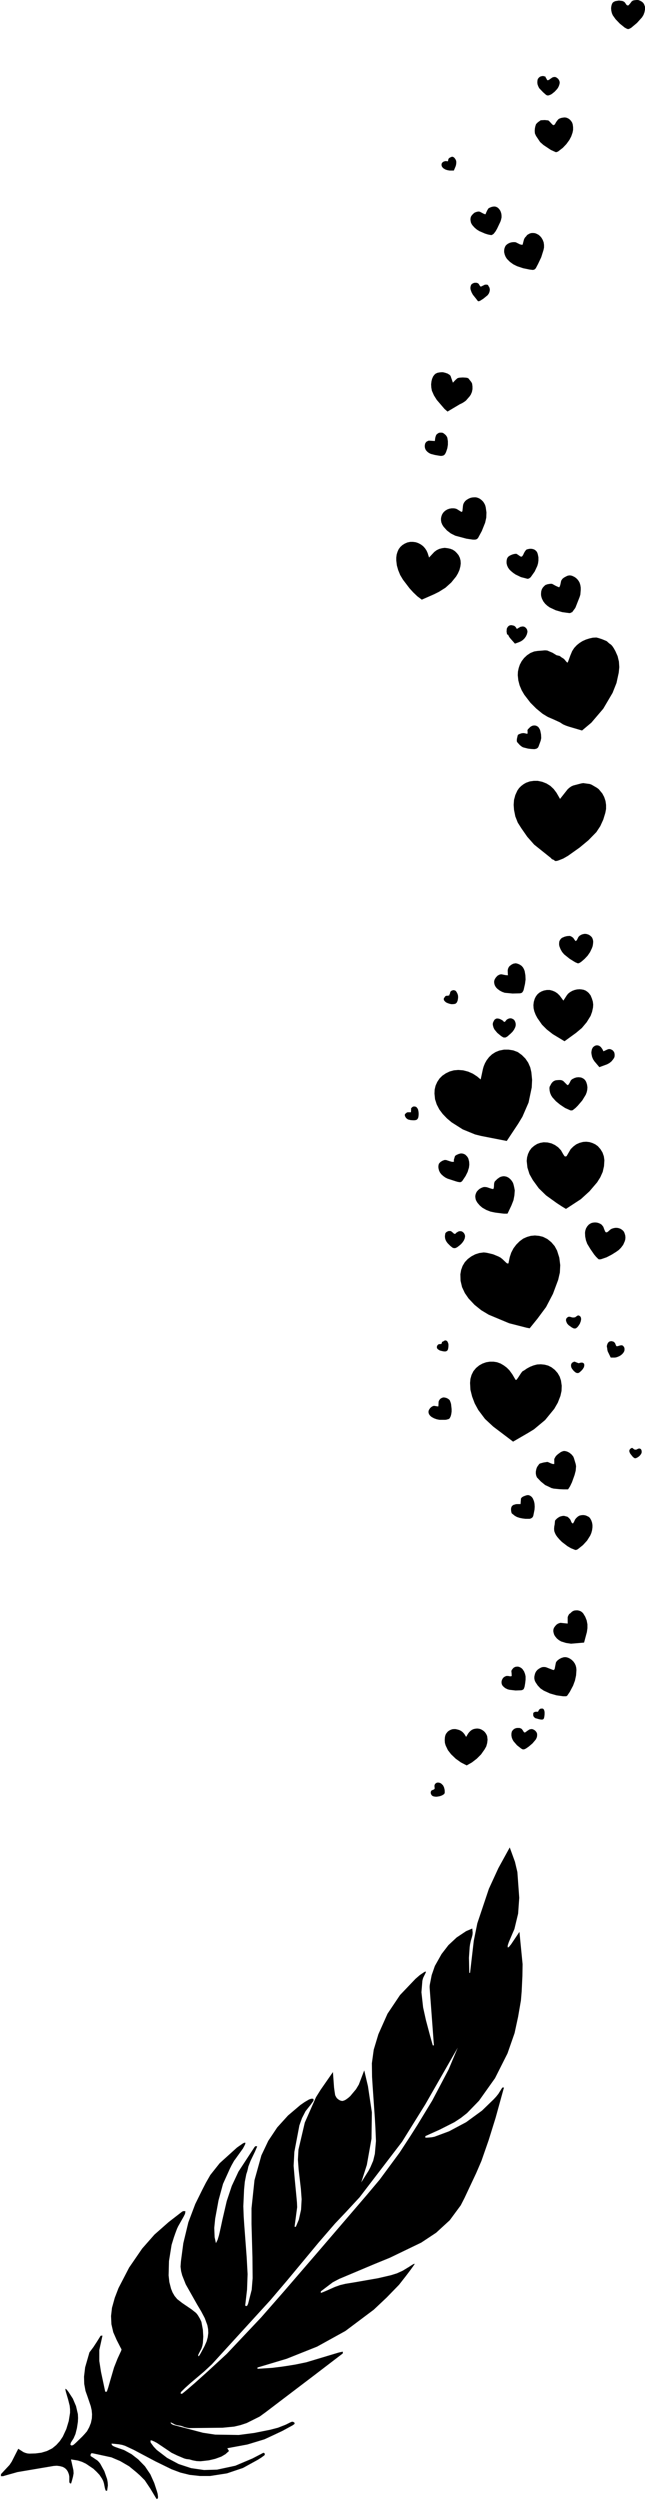 <?xml version="1.0" encoding="utf-8"?>
<!-- Generator: Adobe Illustrator 27.5.0, SVG Export Plug-In . SVG Version: 6.00 Build 0)  -->
<svg version="1.1" id="Layer_1" xmlns="http://www.w3.org/2000/svg" xmlns:xlink="http://www.w3.org/1999/xlink" x="0px" y="0px"
	 viewBox="0 0 346.2 1341.2" enable-background="new 0 0 346.2 1341.2" xml:space="preserve">
<path d="M278.8,1036.4L278.8,1036.4l-4.5,6.7l-0.5,0.6l-0.3,0.4l-0.4,0.4l-0.1,0.1l-0.2,0.1h-0.1h-0.1h-0.1l0,0l0,0l0,0l0,0v-0.1
	v-0.1v-0.1v-0.1v-0.1v-0.4l0.1-0.4l0.5-1.5l2-4.7l1-2.3l2-8.3l0.6-8.5l-1-13.8l-1.3-5.5l-2.8-7.7l0,0l-6.1,11.1l-5.1,11.1l-6.2,18.5
	l-1.9,9.4l-2,17.2h-0.4l-0.2-8.1l0.4-5.8l0.2-1.4l0.4-1.9l0.6-2l0.3-1.2l0.1-1.2l-0.2-2.2l0,0l-3.3,1.4l-5.1,3.4l-4.4,4.1l-3.7,4.8
	l-3.6,6.4l-1.7,4.9l-1,5.1l-0.1,0.8v0.8l2.3,31h-0.4h-0.1h-0.1l-0.8-2.8l-0.8-2.9l-2.1-7.9l-1.5-6.8l-0.9-8.1l0.5-6.1l0.2-0.9
	l0.3-0.9l1.1-2.2l0.2-0.5l0.1-0.3v-0.1v-0.1l0,0l0,0l0,0l0,0l0,0l0,0l0,0l0,0l0,0h-0.1h-0.1l-0.3,0.1l-0.3,0.1l-2.5,1.7l-2.3,2
	l-8.3,8.7l-6.7,10l-4.9,11l-2.5,8.3l-1,7.3l0.1,7.3l0.3,4.8l1.2,17.3l0.3,5.2l0.3,7.1l-0.6,6.9l-0.9,3.7l-1.5,3.5l-1,1.9l-3.9,6.2
	l3-9.4l2.5-14l0.2-14.2l-2.1-14l-2-8.5l0,0l-2.9,7.6l-1.5,2.5l-3.1,3.7l-1,0.9l-1.1,0.8l-0.6,0.4l-0.7,0.3l-0.7,0.2h-0.4l-0.4-0.1
	l-0.4-0.1l-0.6-0.3l-0.6-0.4l-0.7-0.6l-0.5-0.8l-0.4-0.8l-0.3-1.9l-0.3-2.2l-0.6-8.3l0,0l-6.6,9.5l-2.5,4l-6,13.6l-3.4,14.5
	l-0.3,5.4l0.4,5.4l1.2,10.3l0.4,5.5l-0.3,5.6l-1.2,5.4l-1.6,3.8l0,0l0,0l0,0l0,0l0,0h-0.1h-0.2h-0.4l1.4-10.5l-0.1-2.4l-0.2-2.3
	l-1-10.4l-0.6-7.1l0.4-7.5l2.7-14.2l1.4-3.9l1.9-3.7l2.7-3.4l1.3-1.8l0.2-0.3l0.1-0.3v-0.1v-0.1v-0.1v-0.1v-0.1v-0.1l-0.1-0.1
	l-0.1-0.1l-0.2-0.1h-0.2h-0.2h-0.4l-0.3,0.1l-0.9,0.3l-2.4,1.4l-2.3,1.6l-6.6,5.6l-5.8,6.4l-4.8,7.2l-3.7,7.8l-3.7,13.3l-1.6,15.1
	v8.4l0.5,17.8l0.1,11.3l-0.5,6.2l-1.9,7.4l-0.3,0.7l-0.2,0.4l-0.1,0.1l-0.1,0.1h-0.1h-0.1h-0.1H132h-0.2v-0.2l0,0h-0.2l1-8.6
	l0.3-8.3l-0.5-9.1l-1.3-17.3l-0.3-4.5l-0.2-5.5l0.4-8.9l0.4-4.2l0.8-4.1l0.5-1.5l0.3-1.2l0.3-1.4l1.2-3.1l2.4-5l1.1-2.6v-0.1v-0.1
	l0,0l0,0l0,0l0,0l0,0l0,0h-0.1h-0.1h-0.1h-0.2h-0.1h-0.1h-0.1h-0.1H137l-0.1,0.1l-0.4,0.5l-8.5,13l-3.6,7.7l-2.7,8.1l-2.3,9.9
	l-0.9,4.2l-0.6,2.7l-0.4,1.7l-0.7,2.3l-0.9,1.8l-0.7-3.2l-0.2-5l0.5-5l1.8-9.8l2.4-8.8l3.7-8.2l0.9-1.8l1.4-2.5l0.4-0.5l4.3-6
	l0.7-1.3l0.4-0.8l0.2-0.6v-0.2v-0.2l0,0l0,0l0,0l0,0l0,0l0,0l0,0h-0.1h-0.1h-0.1h-0.1h-0.1l-0.7,0.3l-3.3,2.3l-9.3,8.4l-5,6.3
	l-2.4,4.2l-1.9,3.7l-3.8,7.7l-3.7,9.8l-2.7,11.2l-1.3,9.8l-0.2,2.8l0.3,2.4l0.6,2.3l1.9,4.8l6.1,10.8l2.2,3.7l1.9,3.6l1.4,3.8
	l0.4,2.1l0.1,2.1l-0.3,2.3l-0.6,2.2l-1.1,2.5l-2.1,3.9l-0.6,1l-0.3,0.4l-0.1,0.1l0,0h-0.1h-0.1h-0.1l0,0l0,0l0,0l0,0l0,0l0,0l0,0
	v-0.1v-0.1v-0.1v-0.3l0.1-0.3l0.1-0.2l0.5-1l1-1.9l0.5-1.5l0.3-1.6l0.2-3.4l-0.2-3.6l-0.8-4.3l-0.8-1.7l-1-1.7l-0.5-0.7l-0.6-0.7
	l-2.4-1.9l-5-3.4l-2.7-2.1l-1.4-1.7l-1.1-1.9l-0.8-2l-0.9-3.5l-0.4-3.6l0.2-7.7l1.4-8.7l1.2-3.9l0.8-2.3l0.9-2.4l0.6-1.3l3-5.3
	l0.6-1.2l0.1-0.3l0.1-0.3l0.1-1.1l0,0h-0.8h-0.2h-0.2l-0.2,0.1l-0.5,0.3l-7.1,5.5l-7.6,6.7l-6.6,7.5l-7,10.2l-5.7,11l-2,5.2
	l-1.5,5.4l-0.5,4.4l0.2,4.4l1,4.3l1.8,4.1l2.3,4.5l0.2,0.3l0.1,0.3v0.1v0.1l-0.2,0.6l-1.9,4.1l-1.9,4.8l-2.1,7.2l-1,3.5l-0.5,1.5
	l-0.2,0.6l-0.1,0.1l-0.1,0.1h-0.1H57h-0.1h-0.1h-0.1h-0.1l-0.1-0.1l-0.1-0.1v-0.1v-0.1l-2.2-10.3l-0.9-5.8v-5.9l1.7-7.7l0,0h-0.3
	h-0.3h-0.1h-0.1l-0.1,0.1l-0.2,0.1l-0.1,0.2l-0.3,0.5l-1.5,2.4l-1.9,2.9L48,1262l-2.3,8l-0.6,5l0.1,3.9l0.7,3.8l1,2.8l1.8,5.3
	l0.5,2.2l0.2,2.2l-0.1,2.2l-0.5,2.4l-0.9,2.3l-1.2,2.2l-1.2,1.4l-1.3,1.4l-3.5,3.4l-0.9,0.8l-0.5,0.4l-0.3,0.1l-0.3,0.1h-0.2h-0.2
	h-0.1l-0.1-0.1l-0.1-0.1l-0.1-0.1l-0.1-0.1v-0.1v-0.1v-0.1l0.1-0.3l0.1-0.3l0.1-0.3l1.4-2.2l1-2.3l0.8-3.2l0.5-3.3l0.1-2.1l-0.1-2.1
	l-1-4.3l-1.7-4l-2.4-3.7l-0.8-1l-0.4-0.4l-0.2-0.1l-0.2-0.1l0,0l0,0l0,0l0,0l0,0l0,0l0,0l0,0v0.1v0.1v0.1l0.1,0.7l0.2,0.8l1.2,4.1
	l0.8,3.2l0.2,1.9v1.9l-0.7,4.4l-1.3,4.3l-1.9,4.1l-1.6,2.4l-1.9,2.1l-2.2,1.8l-2.8,1.4l-3,0.9l-3.1,0.4l-3.3,0.1l-1.1-0.1l-1.1-0.3
	l-1-0.4l-2.8-1.8l0,0l-3.5,6.9l-1.2,1.8l-2.9,3.1l-1.4,1.5l-0.1,0.1l-0.1,0.1l-0.1,0.4v0.4v0.4l0,0h0.7h0.3h0.2l0.6-0.2l7.1-2
	l19.5-3.3l1.6-0.1l1.6,0.2l1.5,0.4l0.8,0.4l0.7,0.5l0.6,0.6l0.5,0.7l0.4,0.8l0.4,1.1l0.2,1.1v2.3v0.5l0.1,0.5l0.1,0.1l0.1,0.1
	l0.1,0.1l0.1,0.1h0.1h0.1H38h0.1l0.1-0.1l0,0l0,0l0.5-1.7l0.5-1.9l0.3-1.7l-0.1-1.7l-1.3-5.8l3.7,0.6l2.2,0.7l2.1,1l4,2.7l1.7,1.6
	l1.6,1.7l1.4,2.1l0.6,1.2l0.4,1.3l0.5,2.5l0.3,1l0.1,0.2l0.1,0.2l0,0l0,0h0.1h0.2h0.4l0,0l0.4-2.8l-0.1-1.7l-0.3-1.7l-1.5-4.3
	l-2.2-4l-0.7-0.9l-0.8-0.8l-2.7-1.8l-0.5-0.3l-0.3-0.2l-0.2-0.2v-0.1v-0.1v-0.1v-0.1v-0.1v-0.1l0.1-0.3l0.2-0.3l0.2-0.2h0.1h0.1h0.1
	h0.1l0.6,0.1l9.7,2.1l4.7,2l4.8,2.8l3.9,3.2l1.8,1.6l2.7,2.7l3,4.5l3.3,5.5l0,0l0,0l0,0l0,0l0,0h0.1h0.1h0.1h0.1l0.1-0.1l0.1-0.1
	l0.1-0.1v-0.1l0.1-0.3v-0.3v-0.3l-0.2-1.5l-0.4-1.4l-1.4-4.3l-2.1-4.7l-2.9-4.3l-3.6-3.7l-3.6-2.8l-4-2.2l-4.3-1.5l-1-0.4l-0.6-0.3
	l-0.4-0.3l-0.2-0.2l-0.1-0.1v-0.1l-0.1-0.3v-0.3l3.9,0.4l1.7,0.3l1.6,0.5l4.7,2.2l11.7,6.2l8.6,4.2l4.8,1.8l4.9,1.2l5.5,0.6h5.5
	l9-1.4l8.6-2.9l8-4.4l1.9-1.2l1.5-1.1l0.2-0.2l0.1-0.2v-0.1v-0.1v-0.1v-0.1v-0.1v-0.1l-0.2-0.2l-0.2-0.2l0,0l0,0h-0.1h-0.1h-0.1
	h-0.1h-0.1l0,0l-0.5,0.3l-5.2,2.7l-9.2,3.9l-9.8,2.1l-7,0.2l-6.9-1l-6.7-2.2l-6.2-3.3l-5.6-4.3l-1.6-1.7l-1.4-1.9l-0.2-0.3l-0.1-0.3
	v-0.2v-0.2v-0.2v-0.1v-0.1v-0.1h0.1H81h0.1h0.1h0.1h0.1l0.7,0.3l0.7,0.3l1.5,0.8l6.7,4.5l1,0.7l3.1,1.5l3.8,1.6l1.1,0.3l1.7,0.2
	l1.7,0.5l2.1,0.4l2.1,0.1l4.5-0.5l3.4-0.8l3.3-1.2l2.2-1.3l1.9-1.7l0,0l-0.9-1.5l10.8-2l9.2-2.8l4.3-2l5.3-2.5l5.5-3l0.7-0.5
	l0.3-0.3l0,0l0,0v-0.1v-0.1v-0.1v-0.1v-0.1l-0.1-0.1l-0.1-0.1l-0.1-0.1l-0.2-0.1l-0.2-0.1l-0.2-0.1H157h-0.3l-0.3,0.1l-0.5,0.2
	l-2.6,1.3l-4.1,1.6l-4.2,1.1l-8.5,1.7l-8.4,1.1l-12.6-0.2l-6.6-1l-15.9-4.2l-0.6-0.3l-0.2-0.1l-0.2-0.2l-0.2-0.2l-0.1-0.1l-0.1-0.2
	v-0.1v-0.1l0,0l0,0l0,0l0,0l0,0l0,0l0,0l0,0l0,0h0.1h0.1l0.2,0.1l0.2,0.1l0.8,0.4l0.9,0.5l1,0.3l1,0.2l0.8,0.1l0.8,0.2l1.6,0.6
	l1.2,0.3l1.3,0.2l17.9-0.2l6.2-0.6l3.4-0.8l3.3-1.1l7-3.5l3.3-2.4l7.1-5.4l18.3-13.9l15.7-12l0.1-0.1l0.1-0.1v-0.1v-0.1v-0.1v-0.2
	v-0.2v-0.2l0,0l0,0l-1,0.2l-1.3,0.3l-17.3,5.2l-5.8,1.2l-4.3,0.7l-3.4,0.5l-4.9,0.6l-7.8,0.5v-0.6v-0.1l0,0l0,0l0,0l0.7-0.2l15-4.5
	l16.3-6.5l15.2-8.4l15.2-11.4l6.9-6.5l6.7-6.9l3.6-4.6l2.5-3.3l1.3-1.8l0.9-1.3l0.1-0.2l0,0l0,0l0,0l0,0l0,0l0,0l0,0l0,0h-0.1h-0.1
	h-0.2l-0.2,0.1l-0.9,0.5l-1.7,1.1l-3.3,2l-3.1,1.4l-3.2,1l-6.9,1.6l-12,2.1l-5.5,0.9l-2.9,0.7l-2.8,1l-3.8,1.7l-2.1,0.9l-1,0.4
	l-0.6,0.2l0,0l0,0v-0.1v-0.1v-0.2v-0.2v-0.1v-0.1l0.1-0.1l0.1-0.1l6.2-4.7l3.4-1.8l19-8l8.3-3.4l16.8-8.1l8-5.3l7.3-6.7l5.9-8l2-3.9
	l6.3-13.4l2.8-6.5l3.9-11.2l3.7-11.9l4.5-16.3l0,0h-0.4h-0.4l0,0l0,0l0,0l-0.1,0.1l-0.3,0.4l-1.8,2.9l-1.2,1.5l-1.3,1.4l-6.3,6.1
	l-8.5,6.2l-9.2,4.9l-7.8,2.9l-1.5,0.3l-1.2,0.1l-1.4,0.1h-0.6h-0.1h-0.1l0,0l0,0l0,0l0,0l0,0v-0.1v-0.1v-0.1v-0.2v-0.1v-0.1v-0.1
	l0,0l0,0l0.6-0.3l7.1-3.2l7.9-4l3.5-2.3l3.3-2.6l6.4-6.6l8.6-12.1l6.7-13.3l3.8-10.9l1.9-8.8l1.5-8.7l0.4-4.8l0.2-4.2l0.2-4.2
	l0.1-6.3L278.8,1036.4z M240.8,1110.2l-8.8,16.7l-7.9,13l-4,6.3l-5.6,8.6l-10.7,14.5l-6.8,8.1l-13.9,16.2l-13.3,15.5l-17.6,20.4
	l-12,13.7l-18.5,19.6l-10.3,9.5l-6.8,6.1l-3.7,3.2l-1.8,1.5L98,1284l-0.2,0.1l-0.2,0.1h-0.1h-0.1h-0.1h-0.1h-0.1l-0.1-0.1v-0.1v-0.2
	v-0.2l0.1-0.2v-0.1l0,0l2.2-2.2l3-2.7l7.2-6.1l4.2-3.9l31.4-34.4l9.1-10.7l16.7-20.1l8.9-10.3l5.6-5.9l7.6-8.2l22.8-29.8l12.5-20.1
	l17.4-30.4L240.8,1110.2z M272.2,340.4l-0.3-1.5l0.1-1.6l0.4-0.8l0.4-0.5l0.4-0.3l0.4-0.2l0.5-0.1h0.5l0.5,0.1l0.5,0.1l0.5,0.2
	l0.4,0.3l0.5,0.6l0.4,0.7l1.9-1.1l0.5-0.1l0.5-0.1h0.5l0.5,0.1l0.4,0.2l0.4,0.3l0.3,0.3l0.3,0.4l0.2,0.4l0.1,0.4l0.1,0.4v0.5
	l-0.3,1.2l-0.5,1.1l-0.7,1l-0.9,0.9l-1,0.7l-1.1,0.5l-2.2,0.8l0,0l-2.3-2.6l-0.5-0.6l-0.4-0.6l-0.5-1L272.2,340.4l-0.1-0.3l-0.1-0.5
	L272.2,340.4z M298.7,351.5l-2.1-1.3l-1.2-0.5l-1.6-0.7l-0.9-0.1h-0.7l-0.9,0.1l-2.7,0.2l-1.9,0.3l-2,0.8l-1.8,1.2l-1.6,1.5
	l-1.3,1.7l-1,1.9l-0.6,1.8l-0.4,1.9l-0.1,1.9l0.3,2.8l0.7,2.7l1.1,2.6l1.4,2.4l3.3,4.3l3.1,3.1l3.4,2.8l2.8,1.7l3,1.3l3.5,1.6
	l1.7,1.1l1.6,0.7l1.8,0.6l6.8,2l5-4.2l6.4-7.5l5-8.5l2.1-5.3l1.2-5.5l0.3-3l-0.2-3l-0.7-2.9l-1.2-2.7l-0.9-1.6l-0.6-0.9l-0.4-0.5
	l-0.5-0.5l-1-0.7l-1.2-1.1l-0.2-0.1l-0.2-0.1l-2.2-0.9l-1.5-0.5l-1.5-0.4l-1.9,0.1l-1.8,0.4l-1.9,0.6l-1.8,0.8l-1.6,1l-1.5,1.2
	l-1.4,1.5l-1.1,1.7l-1,2.4l-1.2,3.3v0.1l0,0l0,0l0,0l0,0l0,0l0,0h-0.2l0,0l0,0l0,0l0,0v0.1v0.2l-0.1,0.1l0,0l0,0l0,0l0,0l0,0l0,0
	l0,0l0,0h-0.1l-0.1-0.1l-0.5-0.5l-0.5-0.6l-0.5-0.6l-0.6-0.5l-0.7-0.4l-1.2-0.9L298.7,351.5L298.7,351.5z M283.3,391.3l-0.1,0.3
	l-0.1,0.3l0.1,0.8l-0.1,1l-1.8-0.4h-0.7l-0.7,0.1l-0.6,0.2l-0.8,0.3l-0.3,0.2l-0.1,0.1l-0.1,0.1l-0.1,0.1v0.1l-0.1,0.3l-0.1,0.5
	l-0.2,0.8l-0.1,0.7v0.7v0.2l0.1,0.2l0.1,0.2l0.2,0.3l0.2,0.2l1,1.1l0.6,0.5l0.7,0.5l0.7,0.3l0.8,0.2l1.6,0.4l1.7,0.2l1.7,0.1
	l0.5-0.1l0.5-0.1l0.4-0.2l0.4-0.3l0.1-0.1l0.1-0.1l0.3-0.6l1.1-3l0.3-1.4l-0.1-2l-0.4-2l-0.3-0.8l-0.5-0.8l-0.3-0.4l-0.4-0.3
	l-0.4-0.2l-0.4-0.2l-0.6-0.1h-0.6l-0.6,0.1l-0.7,0.3l-0.6,0.4l-0.5,0.5l-0.6,0.6L283.3,391.3z M238.8,663.3l0.1,1l0.3,1l0.5,0.9
	l0.6,0.8l1.4,1.4l1,0.8l0.3,0.2l0.3,0.1l0.4,0.1h0.4l0.5-0.1l0.4-0.2l0.4-0.2l1.3-1l0.8-0.7l0.7-0.8l0.7-1l0.5-1.1l0.1-0.5l0.1-0.5
	V663l-0.1-0.5l-0.2-0.5l-0.3-0.5l-0.4-0.4l-0.4-0.3l-0.4-0.2l-0.4-0.1H247h-0.4l-0.4,0.1l-0.4,0.2l-0.5,0.3l-0.3,0.2l-0.2,0.1l0,0
	l0,0l-0.1,0.3v0.1h-0.1h-0.1h-0.1h-0.1L244,662l-0.2-0.1l-0.4-0.3l-0.3-0.3l-0.5-0.4l-0.5-0.4l-0.4-0.1h-0.4h-0.4l-0.4,0.1l-0.4,0.2
	l-0.4,0.2l-0.3,0.3l-0.3,0.3l-0.1,0.2l0,0.3l-0.1,0.3L238.8,663.3z M297.3,67L297.3,67l-0.2,0.2l0,0l0,0l0,0l0,0l0,0l-0.4-0.2
	l-0.3-0.3l-0.6-0.6l-0.7-0.8l-0.8-0.7l0,0l0,0l-1.9-0.2l-1.9,0.1h-0.2l-0.2,0.1l-0.7,0.5l-0.7,0.5l-0.6,0.6l-0.3,0.3l-0.2,0.4
	l-0.3,1l-0.2,1l-0.1,1.3l0.1,1.3l0.1,0.3l0.5,1.1l2.2,3.3l1.8,1.6l3.9,2.6l2.4,1.1l0.2,0.1h0.3h0.3l0.2-0.1l0.5-0.2l0.4-0.3l2.2-1.7
	l1.9-2l1.6-2.2l1-1.9l0.7-2l0.3-1.5v-1.5l-0.2-1.5l-0.3-0.9l-0.5-0.8l-0.6-0.7l-0.6-0.5l-0.7-0.4l-0.8-0.3l-0.8-0.1l-1,0.1l-1,0.2
	l-1,0.4l-0.3,0.2l-0.3,0.3l-0.5,0.6l-0.5,0.7l-0.4,0.7l-0.3,0.6L297.3,67L297.3,67z M240,86.5h-0.1l-0.6-0.1l-0.6,0.1l-0.6,0.2
	l-0.3,0.2l-0.3,0.2l-0.2,0.3l-0.2,0.3L237,88v0.3v0.4l0.1,0.4l0.2,0.4l0.3,0.4l0.3,0.3l0.4,0.3l0.9,0.5l1,0.3l1.1,0.2h2.3l0,0l1-2.4
	l0.2-0.8l0.1-0.8v-0.8l-0.1-0.5l-0.2-0.5l-0.3-0.5l-0.3-0.4l-0.4-0.4l-0.2-0.1l-0.2-0.1l-0.2-0.1h-0.2h-0.2l-0.4,0.1l-0.4,0.2
	l-0.4,0.2l-0.3,0.2l-0.2,0.2l-0.2,0.3l-0.1,0.4l-0.1,0.4v0.2v0.2l0,0l0,0l0,0l0,0l0,0h-0.1h-0.1h-0.1L240,86.5z M260.8,114.8
	L260.8,114.8l-0.2,0.1h-0.1h-0.1h-0.1l-0.4-0.1l-0.8-0.4l-1.5-0.8l-0.5-0.1h-0.5l-0.5,0.1l-0.7,0.2l-0.7,0.3l-0.6,0.5l-0.6,0.6
	l-0.4,0.5l-0.3,0.5l-0.2,0.6l-0.1,0.9l0.1,0.9l0.2,0.9l0.4,0.8l0.5,0.7l1.1,1.2l1.2,1l1.3,0.8l3,1.3l1.6,0.5l1,0.2l0.6,0.1h0.2h0.2
	l0.2-0.1l0.5-0.3l0.4-0.3l1-1.3l0.8-1.4l1.8-3.8l0.3-0.9l0.3-1.3v-1l-0.1-1l-0.3-1l-0.3-0.7l-0.4-0.6l-0.5-0.6l-0.6-0.5l-0.6-0.3
	l-0.7-0.2H265l-0.7,0.1l-0.7,0.2l-0.7,0.3l-0.4,0.2l-0.2,0.1l-0.2,0.2l-0.5,0.8l-0.4,0.8l-0.3,0.7l-0.2,0.4L260.8,114.8z
	 M233.8,234.2l-0.2,0.8l-0.2,1.6l-3-0.2h-0.3l-0.3,0.1l-0.4,0.2l-0.4,0.2l-0.3,0.3l-0.3,0.4l-0.2,0.4l-0.1,0.4L228,239v0.7l0.1,0.6
	l0.2,0.6l0.3,0.6l0.7,0.8l0.9,0.7l1,0.5l2.3,0.6l2.4,0.4l0.8,0.1l0.8-0.1l0.3-0.1l0.3-0.1l0.3-0.2l0.2-0.2l0.2-0.2l0.4-0.7l0.3-0.7
	l0.6-1.8l0.3-1.9v-1.9l-0.3-1.9l-0.3-0.6l-0.4-0.6l-0.5-0.5l-0.5-0.4l-0.4-0.3l-0.4-0.2l-0.5-0.1h-0.5h-0.5l-0.5,0.1l-0.4,0.2
	l-0.4,0.3l-0.4,0.3l-0.3,0.4L233.8,234.2z M238.7,293.9l-1.5,0.2l-1.5,0.4l-1.4,0.7l-1.2,0.9l-2.8,3l-0.8-2.5l-0.6-1.3l-0.8-1.2
	l-1-1.1l-1.2-0.9l-1.3-0.7l-1.4-0.5l-1.5-0.2h-1.5l-1.5,0.3l-1.4,0.6l-1.3,0.8l-1.1,1l-0.9,1.2l-0.6,1.3l-0.5,1.6l-0.2,1.6v1.6
	l0.3,2.6l0.7,2.5l1.1,2.7l1.5,2.5l3.5,4.6l2,2.2l2.2,2.1l2.4,1.8l6.6-2.9l2.6-1.3l3.5-2.2l3.1-2.8l2.6-3.2l1-1.7l0.8-1.8l0.5-1.9
	l0.2-1.6l-0.1-1.6l-0.4-1.5l-0.7-1.4l-0.9-1.1l-1-1l-1.2-0.8l-1.3-0.5l-1.4-0.3L238.7,293.9z M280.8,297.7l-0.5,0.7l-0.1,0.1
	l-0.1,0.1H280h-0.1h-0.1h-0.1h-0.1l-0.3-0.1l-0.6-0.4l-0.7-0.5l-0.8-0.5h-0.1H277h-0.1h-0.1l-0.8,0.1l-0.8,0.2l-1,0.4l-0.6,0.3
	l-0.6,0.4l-0.3,0.3l-0.3,0.4l-0.2,0.4l-0.2,0.7l-0.1,0.7v1.2l0.3,1.2l0.5,1.1l0.7,1l0.8,0.8l1.2,1l1.3,0.9l2.9,1.4l3.1,0.8l0.3,0.1
	h0.4l0.3-0.1l0.3-0.1l0.4-0.3l0.4-0.3l0.3-0.4l1.9-2.7l1.4-3l0.4-1.4l0.2-1.5l0-1.7l-0.3-1.5l-0.2-0.7l-0.3-0.7l-0.5-0.6l-0.6-0.5
	l-0.6-0.3l-0.7-0.2l-0.7-0.1h-0.7l-1.1,0.2l-0.6,0.2l-0.2,0.1l-0.1,0.1l-0.1,0.1l-0.6,0.8l-0.5,0.9L280.8,297.7z M306.9,328.7
	l1.7-2.3l0.3-0.5l2.2-5.6l0.4-1.3l0.2-2.4v-1.4l-0.2-1.3l-0.4-1.3l-0.5-0.9l-0.6-0.8l-0.7-0.7l-0.8-0.6l-1.2-0.6l-0.6-0.2l-0.6-0.1
	h-0.6l-0.6,0.1l-0.6,0.2l-1.5,0.8l-0.4,0.3l-0.4,0.3l-0.3,0.4l-0.3,0.4l-0.2,0.4l-0.1,0.4l-0.2,1l-0.2,0.9l-0.2,0.5l-0.2,0.5v0.1
	h-0.1h-0.1l0,0H300h-0.1l-0.3-0.1l-0.4-0.2l-0.9-0.4l-2-1.1h-0.1h-0.1H296h-0.7l-1.3,0.2l-1.2,0.4l-0.8,0.7l-0.7,0.8l-0.5,0.9
	l-0.3,1l-0.1,1.1v1l0.2,1l0.3,0.9l0.7,1.4l1,1.3l1.2,1.1l1.3,0.9l3.2,1.5l3.5,1l3.7,0.5h0.4l0.3-0.1l0.3-0.1l0.2-0.2l0.2-0.2
	L306.9,328.7z M309.2,504.7l-0.2,0.2l0,0l0,0l0,0l0,0l0,0l0,0l0,0l-0.1-0.1l-0.1-0.1l-0.4-0.5l-0.6-0.9l-0.2-0.2l-0.2-0.2l-0.6-0.4
	l-0.6-0.3l-0.3-0.1h-0.3l-1.3,0.1l-1.2,0.3l-1.2,0.5l-0.5,0.3l-0.4,0.4l-0.3,0.4l-0.3,0.5l-0.2,0.5l-0.1,0.9v0.9l0.2,0.9l0.6,1.5
	l0.8,1.4l1.1,1.3l3,2.4l2.9,1.8l0.7,0.3l0.4,0.2l0.5,0.1h0.2l0.2-0.1l0.5-0.2l1-0.7l1.6-1.4l1.6-1.7l1.3-1.9l1-2.1l0.4-1.1l0.2-1.2
	l0.1-1.2l-0.1-0.8l-0.2-0.7l-0.3-0.7l-0.5-0.6l-0.6-0.5l-0.6-0.4l-0.8-0.3l-0.8-0.2h-0.9l-0.9,0.2l-0.8,0.3l-0.8,0.5l-0.3,0.3
	l-0.3,0.3l-0.2,0.4l-0.7,1.4L309.2,504.7z M304.9,533.1l-0.7,0.9l-1.8,2.8l-2-2.7l-1.1-1.1l-1.3-0.9l-1.4-0.6l-1.5-0.4h-1.6
	l-1.6,0.3l-1.3,0.5l-1.2,0.7l-1,0.9l-0.8,1.1l-0.6,1.2l-0.5,1.7l-0.2,1.7l0.1,1.7l0.4,1.7l0.7,1.8l0.9,1.7l2.5,3.6l2.6,2.6l3.2,2.5
	l6.3,3.8l0,0l6.2-4.5l3.1-2.6l2.6-3.1l2.1-3.4l0.8-2.2l0.5-2.3l0.1-1.6l-0.2-1.6l-0.5-1.6L317,534l-1-1.3l-0.8-0.7l-0.9-0.6l-1-0.4
	l-1.1-0.2l-1.1-0.1l-1.4,0.1l-1.3,0.3l-1.3,0.5l-1.2,0.7L304.9,533.1z M260.3,570.4l-0.7,1.7l-0.4,1.4l-1.2,5.6l-1.9-1.6l-2.3-1.5
	l-2.5-1.1l-2.7-0.7l-2.7-0.2l-2.3,0.2l-2.2,0.6l-2.1,1l-1.9,1.3l-1.5,1.5l-1.2,1.8l-0.9,2l-0.5,2.1l-0.1,2.2l0.3,3l0.9,2.8l1.4,2.7
	l1.8,2.4l2.3,2.4l2.5,2.1l6,3.8l6.6,2.7l3.2,0.8l13.8,2.7l0,0l6.1-9.2l2.3-3.8l3.3-7.6l1.7-8.1l0.2-4.1l-0.4-4.1l-0.6-2.6l-1.1-2.5
	l-1.5-2.2l-1.9-1.9l-2.2-1.6l-2.4-0.9l-2.5-0.4h-2.5l-2.5,0.5l-2,0.8l-1.9,1.2l-1.6,1.5l-1.3,1.7L260.3,570.4z M243.8,622.8
	l-0.2,0.3l-0.1,0.1l-0.1,0.1h-0.1h-0.2h-0.2h-0.2l-0.5-0.1l-1-0.3l-1.8-0.6H239h-0.4l-0.3,0.1l-0.5,0.2l-0.5,0.2l-0.9,0.6l-0.4,0.4
	l-0.4,0.5l-0.2,0.6l-0.1,0.7v0.7l0.1,0.7l0.3,1.1l0.5,1l0.7,0.9l1,0.9l1.1,0.8l1.2,0.6l4.3,1.4l1,0.3l1.1,0.2h0.2h0.2h0.2l0.2-0.1
	l0.2-0.1l0.4-0.3l0.3-0.4l1.6-2.4l1.1-2.2l0.7-2.3l0.2-1.6l-0.1-1.6l-0.4-1.6l-0.3-0.6l-0.4-0.6l-0.5-0.5l-0.4-0.4l-0.5-0.3
	l-0.5-0.2l-0.4-0.1l-0.4-0.1h-0.4h-0.4l-1.1,0.3l-1.1,0.5l-0.3,0.2l-0.3,0.2l-0.1,0.1l-0.1,0.2l-0.1,0.2l-0.4,1.4l-0.2,0.7
	L243.8,622.8z M264.8,637.8L264.8,637.8L264.8,637.8L264.8,637.8l-0.1,0.1l0,0h-0.1l-0.9-0.2l-2.4-0.8l-0.8-0.1h-0.8L259,637
	l-0.7,0.3l-0.9,0.5l-0.8,0.7l-0.7,0.8l-0.4,0.8l-0.3,0.9l-0.1,0.9l0.1,0.9l0.2,0.9l0.4,0.8l0.5,0.8l1.2,1.4l1.4,1.2l2.1,1.2l2.3,0.9
	l2.4,0.5l3.9,0.5l1,0.1h1.1h0.3h0.1h0.1h0.1h0.1l0,0V651l0.2-0.3l1.9-4l1.1-2.8l0.5-2.6l0.2-2.7L276,637l-0.3-1.3l-0.3-1l-0.5-0.9
	l-0.6-0.8l-0.7-0.7l-0.8-0.6l-0.8-0.4l-0.8-0.2l-0.8-0.1l-0.8,0.1l-0.8,0.2l-0.8,0.4l-1.1,0.8l-1,1l-0.3,0.3l-0.2,0.4l-0.1,0.4
	l-0.1,0.4l-0.1,1.9l-0.2,0.8L264.8,637.8z M321.6,675.6h0.1h0.5l0.5-0.1l2.9-1l2.7-1.4l2.4-1.5l1.4-1l1.2-1.2l1.2-1.6l0.8-1.8l0.3-1
	l0.1-1.1l-0.1-1.1l-0.3-1L335,661l-0.5-0.7l-0.7-0.6l-0.8-0.5l-0.8-0.3l-1-0.2h-1l-1,0.2l-0.9,0.3l-0.8,0.5l-1.1,1l-0.3,0.2
	l-0.3,0.2h-0.1h-0.1h-0.1h-0.1h-0.1h-0.1l-0.1-0.1l-0.2-0.2l-0.1-0.2l-0.1-0.2l-0.3-0.7l-0.6-1.6l-0.4-0.5l-0.4-0.5l-0.5-0.4l-1-0.5
	l-1-0.3l-1.1-0.1l-1.1,0.1l-0.8,0.2l-0.8,0.4L316,657l-0.8,0.9l-0.6,1l-0.3,0.8l-0.2,0.8l-0.1,0.9l0.1,2l0.4,2l0.7,1.9l1.7,2.8
	l2,2.9l1,1.2l0.7,0.7l0.4,0.4l0.4,0.3L321.6,675.6z M237.4,719.8l-0.1,0.1l-0.1,0.1v0.1v0.1v0.1l-0.3,0.7l-1.2,0.1h-0.1h-0.1
	l-0.1,0.1l-0.2,0.1l-0.2,0.2l-0.2,0.2l-0.1,0.2l-0.1,0.2l-0.1,0.3v0.3v0.3l0.1,0.3l0.2,0.3l0.2,0.2l0.4,0.3l0.5,0.3l0.5,0.2l1.3,0.3
	l0.6,0.1h0.6h0.3l0.3-0.1l0.2-0.1l0.2-0.1l0.1-0.1l0.2-0.2l0.1-0.2l0.1-0.2l0.2-0.8l0.1-1v-1l-0.1-0.5l-0.2-0.5l-0.2-0.4l-0.1-0.2
	l-0.2-0.2l-0.2-0.1l-0.2-0.1l-0.2-0.1h-0.2h-0.3l-0.2,0.1l-0.2,0.1l-0.2,0.1l-0.4,0.3L237.4,719.8z M280.4,735.7l-0.7,0.9l-1.5,2.3
	l-0.7,1l-0.4,0.4l0,0l0,0H277h-0.1h-0.1l0,0l0,0l-0.4-0.6l-1.4-2.4l-1.6-2.2l-1.4-1.4l-1.6-1.2l-1.7-1l-1.9-0.7l-1.9-0.3h-2
	l-1.9,0.3l-2,0.7l-1.8,1l-1.7,1.4l-1.4,1.7l-1,2l-0.6,2.1l-0.2,2.2l0.2,3.7l0.9,3.6l1.4,3.7l1.9,3.5l3.6,4.8l4.4,4.1l10.7,8.1l0,0
	l8.1-4.7l3.1-1.9l6-5l4.9-6l1.9-3.3l1.4-3.6l0.6-2.7l0.1-2.8l-0.4-2.8l-0.7-2.1l-1.1-1.9l-1.5-1.7l-1.8-1.4l-1.8-0.9l-1.9-0.5
	l-2-0.2l-2,0.1l-1.9,0.5l-1.8,0.7l-1.7,0.9l-1.6,1.1L280.4,735.7z M279.7,803.8l-0.1,0.2v0.2v0.2l-0.1,1.2l-0.1,1.3h-2l-0.7,0.1
	l-0.6,0.2l-0.4,0.1l-0.4,0.2l-0.3,0.3l-0.3,0.3l-0.2,0.4l-0.1,0.4l-0.1,0.4v0.8l0.1,0.8l0.1,0.4l0.1,0.4l0.2,0.3l0.3,0.2l1.1,0.9
	l1.2,0.7l1.5,0.5l1.5,0.3l1.6,0.2h1.9h0.4l0.4-0.1l0.4-0.2l0.4-0.2l0.3-0.3l0.2-0.3l0.2-0.4l0.1-0.4l0.6-3l0.1-1.6l-0.1-1.6l-0.2-1
	l-0.3-0.9l-0.4-0.9l-0.4-0.6l-0.5-0.5l-0.6-0.4l-0.7-0.3h-0.3h-0.3h-0.3l-1,0.3l-1,0.4l-0.5,0.3l-0.2,0.1l-0.2,0.2l-0.1,0.2
	L279.7,803.8z M307.6,817.3L307.6,817.3L307.6,817.3L307.6,817.3h-0.1l0,0l0,0l-0.4-0.2l-0.3-0.3l-0.7-1.6l-0.7-0.8l-0.8-0.7l0,0
	l0,0l-1.9-0.5l-1,0.1l-1.1,0.3l-0.2,0.1l-0.7,0.4l-0.7,0.5l-0.6,0.6l-0.3,0.3l-0.2,0.4l-0.2,2l-0.2,1l-0.1,1.3l0.1,1.2l0.4,1.1
	l0.5,1l0.7,1l1.2,1.4l1.3,1.3l3,2.3l1.9,1.1l2,0.8l0.2,0.1h0.3h0.3l0.2-0.1l0.5-0.2l0.4-0.3l2.5-2l2.2-2.4l1.7-2.7l0.6-1.4l0.4-1.5
	l0.2-1.5v-1.3l-0.2-1.2l-0.4-1.2l-0.6-1.1l-0.4-0.5l-0.5-0.4l-0.6-0.3l-0.9-0.4l-1-0.2h-0.8l-0.8,0.1l-0.8,0.2l-0.7,0.4l-0.6,0.5
	l-0.6,0.6l-0.5,0.7l-0.3,0.7l-0.3,0.6l-0.2,0.3l-0.1,0.1L307.6,817.3L307.6,817.3z M274.7,898.7l-0.1,0.3v0.1l-0.1,0.1l-0.1,0.1
	h-0.1h-0.1h-0.1h-0.4l-0.4-0.1l-0.7-0.1h-0.7l-0.4,0.1l-0.4,0.2l-0.4,0.2l-0.5,0.4l-0.4,0.5l-0.3,0.6l-0.2,0.5l-0.1,0.6v0.6l0.1,0.6
	l0.2,0.5l0.3,0.5l0.7,0.7l0.8,0.6l1,0.5l1,0.3l3.4,0.4l2.9-0.1l0.6-0.1l0.2-0.1l0.2-0.1l0.2-0.1l0.1-0.1l0.1-0.1l0.1-0.1l0.3-0.7
	l0.2-0.7l0.3-1.8l0.2-1.8v-1.8l-0.3-1.3l-0.5-1.3l-0.8-1.2L280,895l-0.6-0.4l-0.6-0.3l-0.7-0.2h-0.7l-0.7,0.1l-0.5,0.2l-0.5,0.3
	l-0.4,0.4l-0.3,0.4l-0.3,0.4l-0.1,0.2l-0.1,0.2v0.3v0.3l0.1,0.7v0.7L274.7,898.7z M290.3,918.7l-1.7-0.4h-0.4h-0.7l-0.4,0.1
	l-0.3,0.1l-0.3,0.2l-0.1,0.1l-0.1,0.1v0.1l-0.1,0.2v0.2v0.4v0.4l0.1,0.4l0.2,0.4l0.3,0.3l0.3,0.3l0.4,0.2l0.4,0.1l1.4,0.4l1.1,0.2
	h0.3h0.3h0.2l0.2-0.1l0.2-0.1l0.1-0.1l0.1-0.1l0.1-0.2l0.1-0.2l0.2-1l0.1-1v-0.6v-0.6l-0.1-0.6l-0.2-0.6l-0.1-0.2l-0.2-0.2l-0.2-0.2
	l-0.2-0.1H291h-0.3h-0.3l-0.3,0.1l-0.3,0.1l-0.2,0.2l-0.2,0.2l-0.2,0.2v0.1l-0.5,0.9L290.3,918.7z M254.2,927.6l-0.9,0.4l-0.8,0.6
	l-0.7,0.7l-0.6,0.8l-1,1.7l-1-1.6l-0.8-0.9l-0.9-0.7l-1-0.5l-1.1-0.3l-0.9-0.2h-0.9l-0.9,0.1l-0.8,0.3l-0.8,0.4l-0.7,0.5l-0.6,0.7
	l-0.5,0.7l-0.3,0.8l-0.2,0.9l-0.1,1.5l0.1,1.5l0.4,1.4l1.2,2.5l1.7,2.2l2.5,2.4l2.8,2l3.1,1.6l2.8-1.6l2.6-2l2.3-2.3l1.9-2.7
	l0.9-1.6l0.5-1.8l0.2-1.8l-0.2-1.8l-0.3-0.8l-0.4-0.7l-0.5-0.7l-0.6-0.6l-0.7-0.5l-0.9-0.5l-1-0.3l-1-0.1l-1,0.1L254.2,927.6z
	 M338.2,1.9l-0.9,1l0,0l0,0l0,0h-0.1h-0.1h-0.2h-0.2l-0.2-0.1l-0.2-0.2l-0.2-0.2L336,2.2l-0.7-1L335,1l-0.3-0.2l-0.4-0.2l-0.4-0.1
	l-1.7-0.2l-1.9,0.3l-0.7,0.3L329,1.3l-0.3,0.4l-0.2,0.4l-0.2,0.5l-0.2,0.9L328,4.4l0.1,1.3l0.3,1.3l0.5,1.2l1.5,2.1l2.3,2.4l2.6,2.1
	l1.1,0.6l0.3,0.1l0.3,0.1h0.3l0.3-0.1l0.3-0.1l0.9-0.5l3.1-2.6l2.7-3l0.8-1.3l0.5-1.4l0.3-1.5V3.6L346,3.1l-0.2-0.6l-0.3-0.6
	l-0.4-0.5l-0.6-0.5l-0.7-0.4l-0.7-0.3L342.5,0h-0.9l-0.9,0.1l-0.6,0.1l-0.5,0.2l-0.5,0.3L338.2,1.9z M293,41.3l-0.4-0.2l-0.5-0.2
	l-0.5-0.1h-0.5l-0.5,0.1l-0.4,0.1l-0.4,0.2l-0.4,0.3l-0.3,0.3l-0.3,0.4l-0.2,0.4l-0.1,0.4l-0.1,1.1l0.1,1.1l0.4,1.1l0.5,1l2.1,2.2
	l1.6,1.4l0.2,0.1l0.2,0.1l0.2,0.1h0.2h0.2h0.3l0.3-0.1l0.8-0.3l0.7-0.4l1.5-1.2l1.3-1.4l0.5-0.7l0.4-0.8l0.3-0.8l0.2-0.9v-0.5
	l-0.1-0.5l-0.2-0.5l-0.3-0.5l-0.3-0.4l-0.4-0.3l-0.4-0.3l-0.4-0.2l-0.3-0.1h-0.3h-0.3l-0.5,0.1l-0.5,0.2l-1.7,1.2l-0.2,0.1l-0.2,0.1
	h-0.1h-0.1H294h-0.1h-0.1h-0.1l-0.1-0.1v-0.1l-0.4-0.8l-0.2-0.2l-0.2-0.2L293,41.3z M282.4,126.8l-0.5,0.5l-0.4,0.6l-0.3,0.7
	l-0.7,2.7l0,0l0,0l0,0l0,0l0,0l0,0h-0.1h-0.1h-0.2h-0.2l-0.8-0.2l-0.8-0.4l-1.4-0.7l-0.5-0.1h-0.5h-0.5l-0.8,0.1l-0.8,0.2l-0.7,0.3
	l-0.7,0.4l-0.5,0.4l-0.5,0.5l-0.4,0.8l-0.3,0.9l-0.1,0.9v0.9l0.3,1.3l0.5,1.2l0.7,1.1l1.6,1.6l1.8,1.3l2,1l3.3,1.1l3.4,0.7l0.8,0.1
	l0.9,0.1h0.3l0.3-0.1l0.3-0.1l0.2-0.1l0.3-0.3l0.3-0.3l0.2-0.4l1-1.9l1.7-3.6l1.2-3.8l0.3-1.4v-1.4l-0.2-1.4l-0.5-1.3l-0.7-1.2
	l-0.7-0.8l-0.8-0.7l-0.9-0.5l-1-0.4l-0.9-0.1h-0.9l-0.9,0.2l-0.8,0.4l-0.8,0.5L282.4,126.8z M256.4,161.4l0.1,0.1l0.1,0.1h0.1h0.1
	h0.2h0.1l0.7-0.3l1.7-1.1l2.2-1.8l0,0l0,0l0,0l0,0l0,0l0,0l0,0l0.6-0.8l0.4-0.9l0.2-1v-0.5l-0.1-0.5l-0.1-0.4l-0.2-0.4l-0.3-0.4
	L262,153l-0.3-0.2l-0.4-0.1h-0.4h-0.4l-0.4,0.1l-0.4,0.2l-1.4,0.7h-0.1h-0.1H258h-0.1l-0.1-0.1l-0.1-0.1l-0.1-0.1l-0.3-0.5l-0.3-0.5
	l-0.2-0.2l-0.2-0.2l-0.2-0.1l-0.3-0.1l-0.3-0.1h-0.5h-0.5l-0.5,0.1l-0.4,0.2l-0.4,0.2l-0.4,0.3l-0.3,0.5l-0.2,0.6l-0.1,0.6v0.6
	l0.1,0.6l0.5,1.4l0.7,1.3l1.6,2L256.4,161.4z M239.9,220.5l0.3,0.3l6.9-4.1l-0.1,0.1l1.2-0.6l1.1-0.7l0.4-0.3l0.4-0.3l2-2.3l0.6-0.9
	l0.6-1.4l0.3-1.5v-1.5l-0.2-1.5l-0.2-0.4L253,205l-1.5-1.9l-0.2-0.2l-0.6-0.2l-0.6-0.1l-1.7-0.1l-1.7,0.1l-0.5,0.1l-0.4,0.1
	l-0.4,0.2l-1.2,1.1l-1.1,1.2l-1.3-3.7l-0.3-0.3l-0.3-0.3l-1-0.6L239,200l-1.2-0.3h-1l-1,0.1l-1,0.2l-0.9,0.4l-0.6,0.5l-0.5,0.6
	l-0.4,0.6l-0.5,1.2l-0.3,1.2l-0.2,1.7l0.1,1.7l0.3,1.7l1.1,2.5l1.5,2.4l4.2,4.9l1.6,1.4L239.9,220.5z M248,274.5L248,274.5
	L248,274.5L248,274.5L248,274.5L248,274.5L248,274.5L248,274.5L248,274.5L248,274.5L248,274.5L248,274.5l-0.1,0.1l0,0l0,0l0,0h-0.1
	h-0.1l-0.6-0.3l-1.4-0.9L245,273l-0.7-0.2l-0.7-0.1h-1.2l-1.2,0.2l-1.1,0.4l-1,0.6l-0.5,0.4l-0.5,0.5l-0.4,0.5l-0.5,0.9l-0.3,0.9
	l-0.2,1v1l0.2,1.2l0.5,1.2l0.7,1.1l1.8,2l2.1,1.6l2.4,1.2l6,1.6l3.4,0.5h1.3l0.3-0.1l0.3-0.1l0.3-0.1l0.3-0.3l0.3-0.3l2-3.7l1.8-4.5
	l0.6-2.7l0.1-2.8l-0.4-2.8l-0.3-1.1l-0.5-1l-0.6-0.9l-0.8-0.8l-0.9-0.7l-1-0.5l-1.1-0.3h-1.1l-1.1,0.1l-1.1,0.3l-1,0.5l-0.8,0.5
	l-0.7,0.6l-0.6,0.8l-0.4,0.8l-0.2,0.9l-0.3,2.9L248,274.5L248,274.5z M296.2,460.9l0.5,0.2l0.5,0.2l0.4,0.3l0.1,0.1l0.1,0.1l0.2,0.1
	h0.2h0.2h0.2l0.9-0.2l2.8-1.1l2.6-1.5l6.2-4.4l4.7-3.9l4.3-4.4l2.1-3.2l1.6-3.5l1.1-3.6l0.4-2.1v-2.2l-0.3-2.1l-0.7-2.1l-1-1.9
	l-1.9-2.3l-0.9-0.7l-2.9-1.7l-1-0.4l-2.2-0.3l-1.5-0.2l-0.3,0.1l0,0l0,0l0,0l0,0l0,0l0,0h-0.1l-0.6,0.1l-4.2,1.1l-1.1,0.5l-1,0.7
	l-0.9,0.8l-4.1,5.2l-1.9-3.3l-1.5-2l-1.8-1.7l-2.1-1.3l-2.3-0.9l-2.4-0.5h-2.1l-2.1,0.3l-2,0.7l-1.4,0.8l-1.3,1l-1.1,1.1l-0.9,1.3
	l-1.1,2.4l-0.7,2.6l-0.2,2.7l0.2,2.7l0.7,3.5l1.3,3.3l1.9,3l3.2,4.6l3.7,4.2l9,7.2L296.2,460.9z M272.8,523.1L272.8,523.1
	L272.8,523.1L272.8,523.1L272.8,523.1l-0.1,0.1h-0.1h-0.1h-0.2h-0.2l-0.9-0.1l-1.9-0.4h-0.5l-0.5,0.1l-0.5,0.2l-0.7,0.4l-0.6,0.6
	l-0.5,0.6l-0.4,0.7l-0.2,0.4l-0.1,0.5l-0.1,0.5l0.1,0.9l0.2,0.8l0.4,0.8l0.5,0.7l0.6,0.6l1.2,0.9l1.3,0.7l1.4,0.5l4.2,0.4l4-0.1
	l0.4-0.1l0.4-0.1l0.3-0.2l0.2-0.2l0.2-0.3l0.3-0.5l0.2-0.6l0.7-3.1l0.3-2.3l-0.1-2.3l-0.4-2.3l-0.4-1l-0.5-0.9l-0.7-0.8l-0.7-0.5
	l-0.7-0.4l-0.8-0.3l-0.8-0.2h-0.5l-0.5,0.1l-0.5,0.1l-0.8,0.4l-0.7,0.5l-0.5,0.4l-0.4,0.5l-0.3,0.6l-0.2,0.6l-0.1,0.7l0.1,2.3v0.1
	L272.8,523.1L272.8,523.1z M241.4,534l-1.3,0.2h-0.2h-0.2h-0.2l-0.2,0.1l-0.2,0.1l-0.1,0.1l-0.5,0.7l-0.2,0.3l-0.1,0.2v0.2v0.2v0.2
	l0.1,0.2l0.1,0.2l0.1,0.2l0.3,0.3l0.3,0.3l0.4,0.3l0.9,0.4l0.9,0.3l0.9,0.2h0.9l0.9-0.1l0.3-0.1l0.3-0.1l0.2-0.2l0.2-0.2l0.2-0.2
	l0.4-0.9l0.2-1l0.1-1l-0.1-1l-0.3-0.9l-0.5-0.9l-0.2-0.3l-0.2-0.2l-0.3-0.2l-0.3-0.1l-0.4-0.1h-0.4l-0.3,0.1l-0.3,0.1l-0.2,0.1
	l-0.2,0.1l-0.2,0.2l-0.2,0.2l-0.1,0.2l0,0l-0.2,0.8l-0.1,0.3l-0.1,0.3l-0.5,0.1L241.4,534z M266,546.7l-0.3,0.1l-0.2,0.2l-0.4,0.6
	l-0.3,0.6l-0.2,0.5l-0.1,0.5v0.5l0.1,0.5l0.3,1.1l0.5,1l1.5,1.8l1.8,1.5l0.7,0.5l0.7,0.4l0.3,0.1h0.3h0.3h0.3l0.4-0.2l0.4-0.2
	l0.4-0.3l1.6-1.4l1-1l0.8-1.1l0.6-1.2l0.2-0.6l0.1-0.6v-0.7l-0.1-0.6l-0.2-0.6l-0.3-0.6l-0.3-0.4l-0.4-0.3l-0.4-0.2l-0.4-0.2
	l-0.5-0.1h-0.5l-0.5,0.1l-0.5,0.2l-0.4,0.2l-0.4,0.3l-0.9,1.1h-0.1h-0.1h-0.1h-0.1h-0.1l0,0l0,0l-0.1-0.1l-0.1-0.1l-0.3-0.4l-1-0.6
	l-0.6-0.3l-0.6-0.2l-0.6-0.1h-0.5l-0.5,0.1L266,546.7z M317.8,567l0.5,1.2l0.7,1.1l2.7,3.2l4.1-1.5l1.3-0.7l1.1-0.9l0.9-1.1l0.4-0.6
	l0.3-0.6l0.1-0.7v-0.7l-0.1-0.7l-0.2-0.6l-0.3-0.4l-0.3-0.4l-0.4-0.3l-0.4-0.2l-0.4-0.2l-0.5-0.1h-0.5l-0.5,0.1l-2.4,1.1l-0.6-1.2
	l-0.8-1.1l-0.4-0.3l-0.4-0.3l-0.5-0.2l-0.5-0.1h-0.5l-0.5,0.1l-0.5,0.2l-0.4,0.3l-0.4,0.3l-0.3,0.4l-0.4,0.8l-0.2,0.9l-0.1,0.9
	l0.1,0.9L317.8,567z M304.9,582.1L304.9,582.1L304.9,582.1L304.9,582.1L304.9,582.1h-0.2h-0.1h-0.1l-0.1-0.1l-0.1-0.1l-0.6-0.6
	l-1.3-1.3l-0.5-0.3l-0.5-0.2l-0.7-0.1H300l-1.4,0.1l-0.5,0.1l-0.5,0.2l-0.7,0.4l-0.6,0.6l-0.5,0.7l-0.4,0.8L295,583l-0.1,0.8
	l0.1,1.3l0.3,1.3l0.5,1.2l0.7,1.1l1.9,2.1l2.2,1.8l2.7,1.8l2.9,1.3h0.3h0.3h0.3l0.4-0.2l0.4-0.3l1-0.8l1.2-1.2l2.4-2.8l1.9-3.1
	l0.5-1.3l0.3-1.3l0.1-1.4l-0.2-1.4l-0.4-1.3l-0.3-0.6l-0.4-0.6l-0.5-0.5l-0.6-0.4l-0.6-0.3l-0.7-0.2l-1.1-0.1l-1.1,0.1l-1,0.3
	l-1,0.5L307,579l-0.3,0.3l-0.3,0.3l-0.2,0.4l-0.5,1l-0.6,0.9L305,582L304.9,582.1L304.9,582.1z M220.7,595.5l-0.1,0.2v1h-1.1H219
	h-0.2h-0.1l-0.4,0.2l-0.4,0.3l-0.3,0.3l-0.1,0.1l-0.1,0.1l-0.1,0.2v0.2v0.2v0.2l0.2,0.5l0.2,0.4l0.4,0.5l0.5,0.4l0.5,0.3l1.3,0.3
	l1.3,0.1h0.7l0.7-0.1l0.3-0.1l0.3-0.1l0.1-0.1l0.1-0.1l0.1-0.1l0.3-0.4l0.2-0.5l0.1-0.5l0.1-0.9v-1l-0.1-0.9l-0.2-0.9l-0.2-0.5
	l-0.3-0.4l-0.3-0.4l-0.3-0.2l-0.3-0.1l-0.3-0.1h-0.3h-0.3h-0.2l-0.2,0.1l-0.2,0.1l-0.2,0.1l-0.4,0.4l-0.3,0.5L220.7,595.5z
	 M303.7,648.5h0.1l0.2-0.1l7.8-5.1l4.6-4.2l4.1-4.8l1.7-2.7l1.3-2.9l0.7-3.1l0.2-3.2l-0.3-2.1l-0.7-2l-1.1-1.8l-1.4-1.6l-1.4-1
	l-1.5-0.7l-1.6-0.5l-1.7-0.2l-1.7,0.1l-1.9,0.5l-1.8,0.8l-1.6,1.2l-1.4,1.4l-2.1,3.6l-0.2,0.2l-0.2,0.1h-0.1h-0.1h-0.1h-0.1h-0.1
	h-0.1l-0.1-0.1l-0.1-0.1l-0.1-0.1l-0.6-0.9l-1.2-2.1l-1.5-1.6l-1.7-1.2l-1.9-0.9l-2.1-0.5l-2.1-0.1l-1.8,0.3l-1.7,0.6l-1.6,1
	l-1.4,1.2l-1.1,1.5l-0.8,1.7l-0.5,1.8l-0.2,1.9l0.4,3.6l1.1,3.5l1.8,3.2l3.2,4.4l3.9,3.8l5.7,4.1l2.9,1.9L303.7,648.5z M278.9,665.9
	l-1.8,1.8l-1.5,2l-1.2,2.3l-0.8,2.4l-0.7,3.4l0,0l0,0l0,0l0,0l0,0l0,0l0,0h-0.1h-0.1h-0.2h-0.2h-0.1l-0.1-0.1l-0.3-0.2l-2.1-2
	l-1-0.8l-1.1-0.6l-2.9-1.2l-2.9-0.7l-1.1-0.2l-1.1-0.1l-2.3,0.3l-2.2,0.7L253,674l-1.9,1.4l-1.6,1.7l-1.2,2l-0.8,2.2l-0.4,2.3
	l0.1,3.5l0.8,3.4l1.5,3.2l2,2.9l3.2,3.4l3.6,2.9l4,2.4l11,4.6l9.4,2.4l1.6,0.3l0,0l0,0l0,0l0,0l0.4-0.5l3.8-4.7l4.6-6.2l3.7-7.1
	l2.8-7.5l0.9-3.9l0.2-4l-0.5-4l-1.2-3.8l-1.3-2.4l-1.8-2.1l-2.1-1.7l-2.4-1.2l-2.1-0.5l-2.2-0.2l-2.2,0.2l-2.1,0.6l-2,0.9
	L278.9,665.9z M307.9,706.8L307.9,706.8h-0.1h-0.1h-0.4l-0.8-0.2l-0.6-0.2h-0.2h-0.2h-0.2l-0.4,0.1l-0.3,0.2l-0.2,0.2l-0.2,0.2
	l-0.2,0.2l-0.1,0.3l-0.1,0.4v0.4l0.1,0.4l0.2,0.6l0.3,0.6l0.4,0.5l0.5,0.5l1.7,1.2l0.4,0.2l0.4,0.2l0.4,0.1h0.3h0.3l0.3-0.1l0.2-0.1
	l0.6-0.5l0.5-0.6l0.8-1.2l0.5-1.3l0.1-0.5l0.1-0.5v-0.5l-0.1-0.5l-0.2-0.5l-0.2-0.2l-0.2-0.2l-0.2-0.1l-0.2-0.1l-0.2-0.1h-0.2h-0.2
	l-0.2,0.1l-0.5,0.3l-0.4,0.3l-0.4,0.3L307.9,706.8L307.9,706.8z M325.9,723.3l0.1,0.9l0.2,0.8l1.6,3.3h1.5h0.7l0.7-0.1l0.9-0.3
	l0.9-0.4l0.8-0.5l0.7-0.6l0.6-0.7l0.4-0.7l0.1-0.3l0.1-0.4v-0.4v-0.4l-0.1-0.5l-0.2-0.4l-0.3-0.4l-0.2-0.2l-0.3-0.2l-0.3-0.1h-0.3
	l-0.7,0.1l-1.3,0.4h-0.1h-0.1h-0.1h-0.1H331h-0.1l-0.1-0.1l-0.1-0.1v-0.1l-0.2-0.4l-0.2-0.5l-0.2-0.5l-0.3-0.3l-0.3-0.3l-0.4-0.2
	l-0.4-0.1l-0.4-0.1h-0.4l-0.4,0.1l-0.4,0.1l-0.3,0.2l-0.3,0.3l-0.2,0.3l-0.2,0.3l-0.1,0.3l-0.2,0.6l-0.1,0.6L325.9,723.3z
	 M307.4,730.9l-0.2,0.1l-0.2,0.1l-0.1,0.2l-0.2,0.3l-0.1,0.3l-0.1,0.3v0.6l0.1,0.6l0.2,0.5l0.3,0.5l0.8,1l0.9,0.8l0.4,0.2l0.4,0.2
	h0.2h0.2h0.2h0.2l0.4-0.2l0.3-0.2l0.9-0.8l0.8-0.9l0.6-1l0.1-0.4l0.1-0.4v-0.4V732l-0.1-0.3l-0.1-0.2l-0.2-0.2l-0.2-0.1l-0.2-0.1
	l-0.2-0.1h-0.2h-0.5l-0.5,0.1l-0.3,0.1l-0.3,0.1h-0.2h-0.2l-0.2-0.1l-1.5-0.6l-0.2-0.1h-0.2h-0.2L307.4,730.9z M235.3,754.4
	L235.3,754.4L235.3,754.4L235.3,754.4L235.3,754.4L235.3,754.4l-0.1,0.1h-0.1H235h-0.1l-0.6-0.1l-1.2-0.2h-0.3l-0.3,0.1l-0.3,0.1
	l-0.5,0.3l-0.4,0.3l-0.5,0.5l-0.4,0.6l-0.3,0.6l-0.1,0.5v0.5l0.1,0.5l0.2,0.5l0.4,0.6l0.5,0.5l0.5,0.4l1.3,0.7l1.4,0.5l1.5,0.3h3.1
	l0.7-0.1l0.7-0.2l0.4-0.1l0.3-0.2l0.3-0.3l0.5-1l0.3-1.1l0.2-1.4v-1.4l-0.3-2.7l-0.3-1l-0.4-1l-0.5-0.5l-0.6-0.4l-0.6-0.3l-0.7-0.2
	l-0.6-0.1h-0.6l-0.5,0.2l-0.5,0.2l-0.4,0.3l-0.4,0.4l-0.3,0.5l-0.2,0.4l-0.1,0.4v0.4L235.3,754.4L235.3,754.4z M339.5,776.8h-0.2
	h-0.2l-0.3,0.1l-0.3,0.2l-0.2,0.2l-0.2,0.2l-0.2,0.3l-0.1,0.3v0.3v0.3l0.1,0.3l0.2,0.5l0.3,0.5l1.2,1.5l0.7,0.6l0.2,0.1l0.2,0.1h0.2
	h0.2h0.2l0.2-0.1l0.8-0.4l0.7-0.5l0.6-0.6l0.5-0.7l0.2-0.4l0.1-0.4v-0.4v-0.4l-0.1-0.4l-0.2-0.4l-0.1-0.2l-0.2-0.1l-0.2-0.1
	l-0.2-0.1h-0.2H343h-0.2l-0.2,0.1l-0.5,0.2l-0.4,0.2l-0.1,0.1h-0.2h-0.2H341h-0.2l-0.3-0.1l-0.3-0.2l-0.4-0.3l-0.1-0.1L339.5,776.8
	L339.5,776.8L339.5,776.8z M293.1,796.9l2.1,1l0.4,0.2l0.4,0.2l1.2,0.3l3.1,0.3l2.2,0.1h1.4h1l0.2-0.3l0.2-0.3l0.2-0.3l0.5-0.8
	l1-2.1l1.4-3.9l0.6-2.3l0.2-2.4l-0.2-1.2l-0.9-3l-0.4-1l-0.9-1.1l-1.1-0.9L305,779l-0.7-0.3l-0.7-0.2l-0.8-0.1l-0.6,0.1l-0.5,0.2
	L301,779l-1.5,1.1l-0.7,0.6l-0.6,0.7l-0.6,1.1l-0.1,0.2v2.5v0.1v0.1l0,0l0,0l0,0l0,0l0,0h-0.1h-0.1h-0.1h-0.1h-0.2h-0.2l-0.9-0.3
	l-1.8-0.8h-0.4l-1.9,0.3l-1.8,0.5l-0.5,0.3L289,786l-0.4,0.5l-0.5,0.9l-0.3,1l-0.2,1.1v1.1l0.2,1l0.4,1l0.3,0.3l1.8,1.9l1.6,1.3
	l0.6,0.5l0.7,0.4L293.1,796.9z M305.5,865.9l-0.3,0.5l-0.3,0.6l-0.2,0.6v3.4l-3.9-0.4l-0.7,0.2l-0.7,0.3l-0.6,0.4l-0.5,0.5l-0.5,0.6
	l-0.4,0.6l-0.2,0.4l-0.1,0.4l-0.1,0.4v0.9l0.2,0.9l0.3,0.9l0.5,0.8l0.9,1.1l1.1,0.9l1.2,0.7l2.6,0.8l2.7,0.4l7-0.6l1.5-5.6l0.3-2.1
	v-2.1l-0.4-2.1l-0.8-2l-1.1-1.8l-0.6-0.6l-0.7-0.5l-0.8-0.3l-0.8-0.2h-0.9l-0.9,0.1l-0.8,0.3l-0.7,0.5l-0.6,0.6L305.5,865.9z
	 M297.5,895.6l-0.1,0.2v0.1l0,0l0,0h-0.1h-0.1h-0.1H297l-0.4-0.1l-3.6-1.4l-0.7-0.1h-0.7l-0.7,0.1l-0.7,0.3l-0.9,0.5l-0.8,0.6
	l-0.7,0.8l-0.5,0.9l-0.3,1l-0.2,1v1l0.2,1l0.4,0.9l1.2,1.8l1.5,1.6l1.8,1.2l3.3,1.5l3.5,1l3.6,0.5h1.2h0.3l0.3-0.1l0.2-0.1l0.1-0.1
	l0.1-0.1l1.3-1.9l1.8-3.4l1-2.7l0.6-2.8l0.2-2.9l-0.1-1.2l-0.3-1.2l-0.5-1.1l-0.7-1l-0.9-0.9l-1-0.7l-0.8-0.4l-0.9-0.3l-0.9-0.1
	l-0.9,0.1l-1.2,0.4l-1.1,0.6l-1,0.8l-0.5,0.6l-0.2,0.4l-0.1,0.4l-0.6,3.1L297.5,895.6z M278,927h-0.5l-0.5,0.1l-0.6,0.2l-0.5,0.3
	l-0.5,0.4l-0.4,0.5l-0.3,0.5l-0.2,1v1.1l0.2,1.1l0.4,1l0.5,0.9l1.9,2.2l2.3,1.8l0.4,0.2l0.4,0.2h0.3h0.3l0.3-0.1l0.5-0.2l0.5-0.3
	l1.3-0.9l2-1.7l1.7-2l0.4-0.7l0.3-0.8l0.1-0.8v-0.6l-0.1-0.6l-0.3-0.6l-0.4-0.5l-0.3-0.3l-0.4-0.3l-0.4-0.2l-0.4-0.2l-0.4-0.1h-0.5
	l-0.5,0.1l-0.4,0.1l-0.8,0.5l-1.4,1l-0.1,0.1h-0.1h-0.1h-0.1h-0.1h-0.1l-0.1-0.1l-0.1-0.1l-0.1-0.1l-0.3-0.5l-0.4-0.6l-0.4-0.5
	l-0.4-0.2l-0.4-0.2l-0.4-0.1L278,927z M234.5,956.4l-0.3,0.1l-0.2,0.1l-0.2,0.2l-0.3,0.3l-0.2,0.4l-0.1,0.4v0.4l0.1,1v0.1v0.1v0.1
	l-0.1,0.1l-0.1,0.1l-0.1,0.1l-0.1,0.1l-0.5,0.2l-0.5,0.2l-0.2,0.1l-0.2,0.2l-0.1,0.2l-0.1,0.2l-0.1,0.3v0.3v0.3l0.1,0.3l0.1,0.3
	l0.2,0.3l0.2,0.3l0.4,0.3l0.5,0.2l0.5,0.1l0.9,0.1l0.9-0.1l1.1-0.2l1.1-0.4l1-0.6l0.2-0.2l0.2-0.3l0.1-0.3v-0.3v-0.8l-0.1-0.8
	l-0.3-1.1l-0.5-1L237,957l-0.4-0.3l-0.4-0.2l-0.4-0.1l-0.5-0.1h-0.5L234.5,956.4z"/>
</svg>
